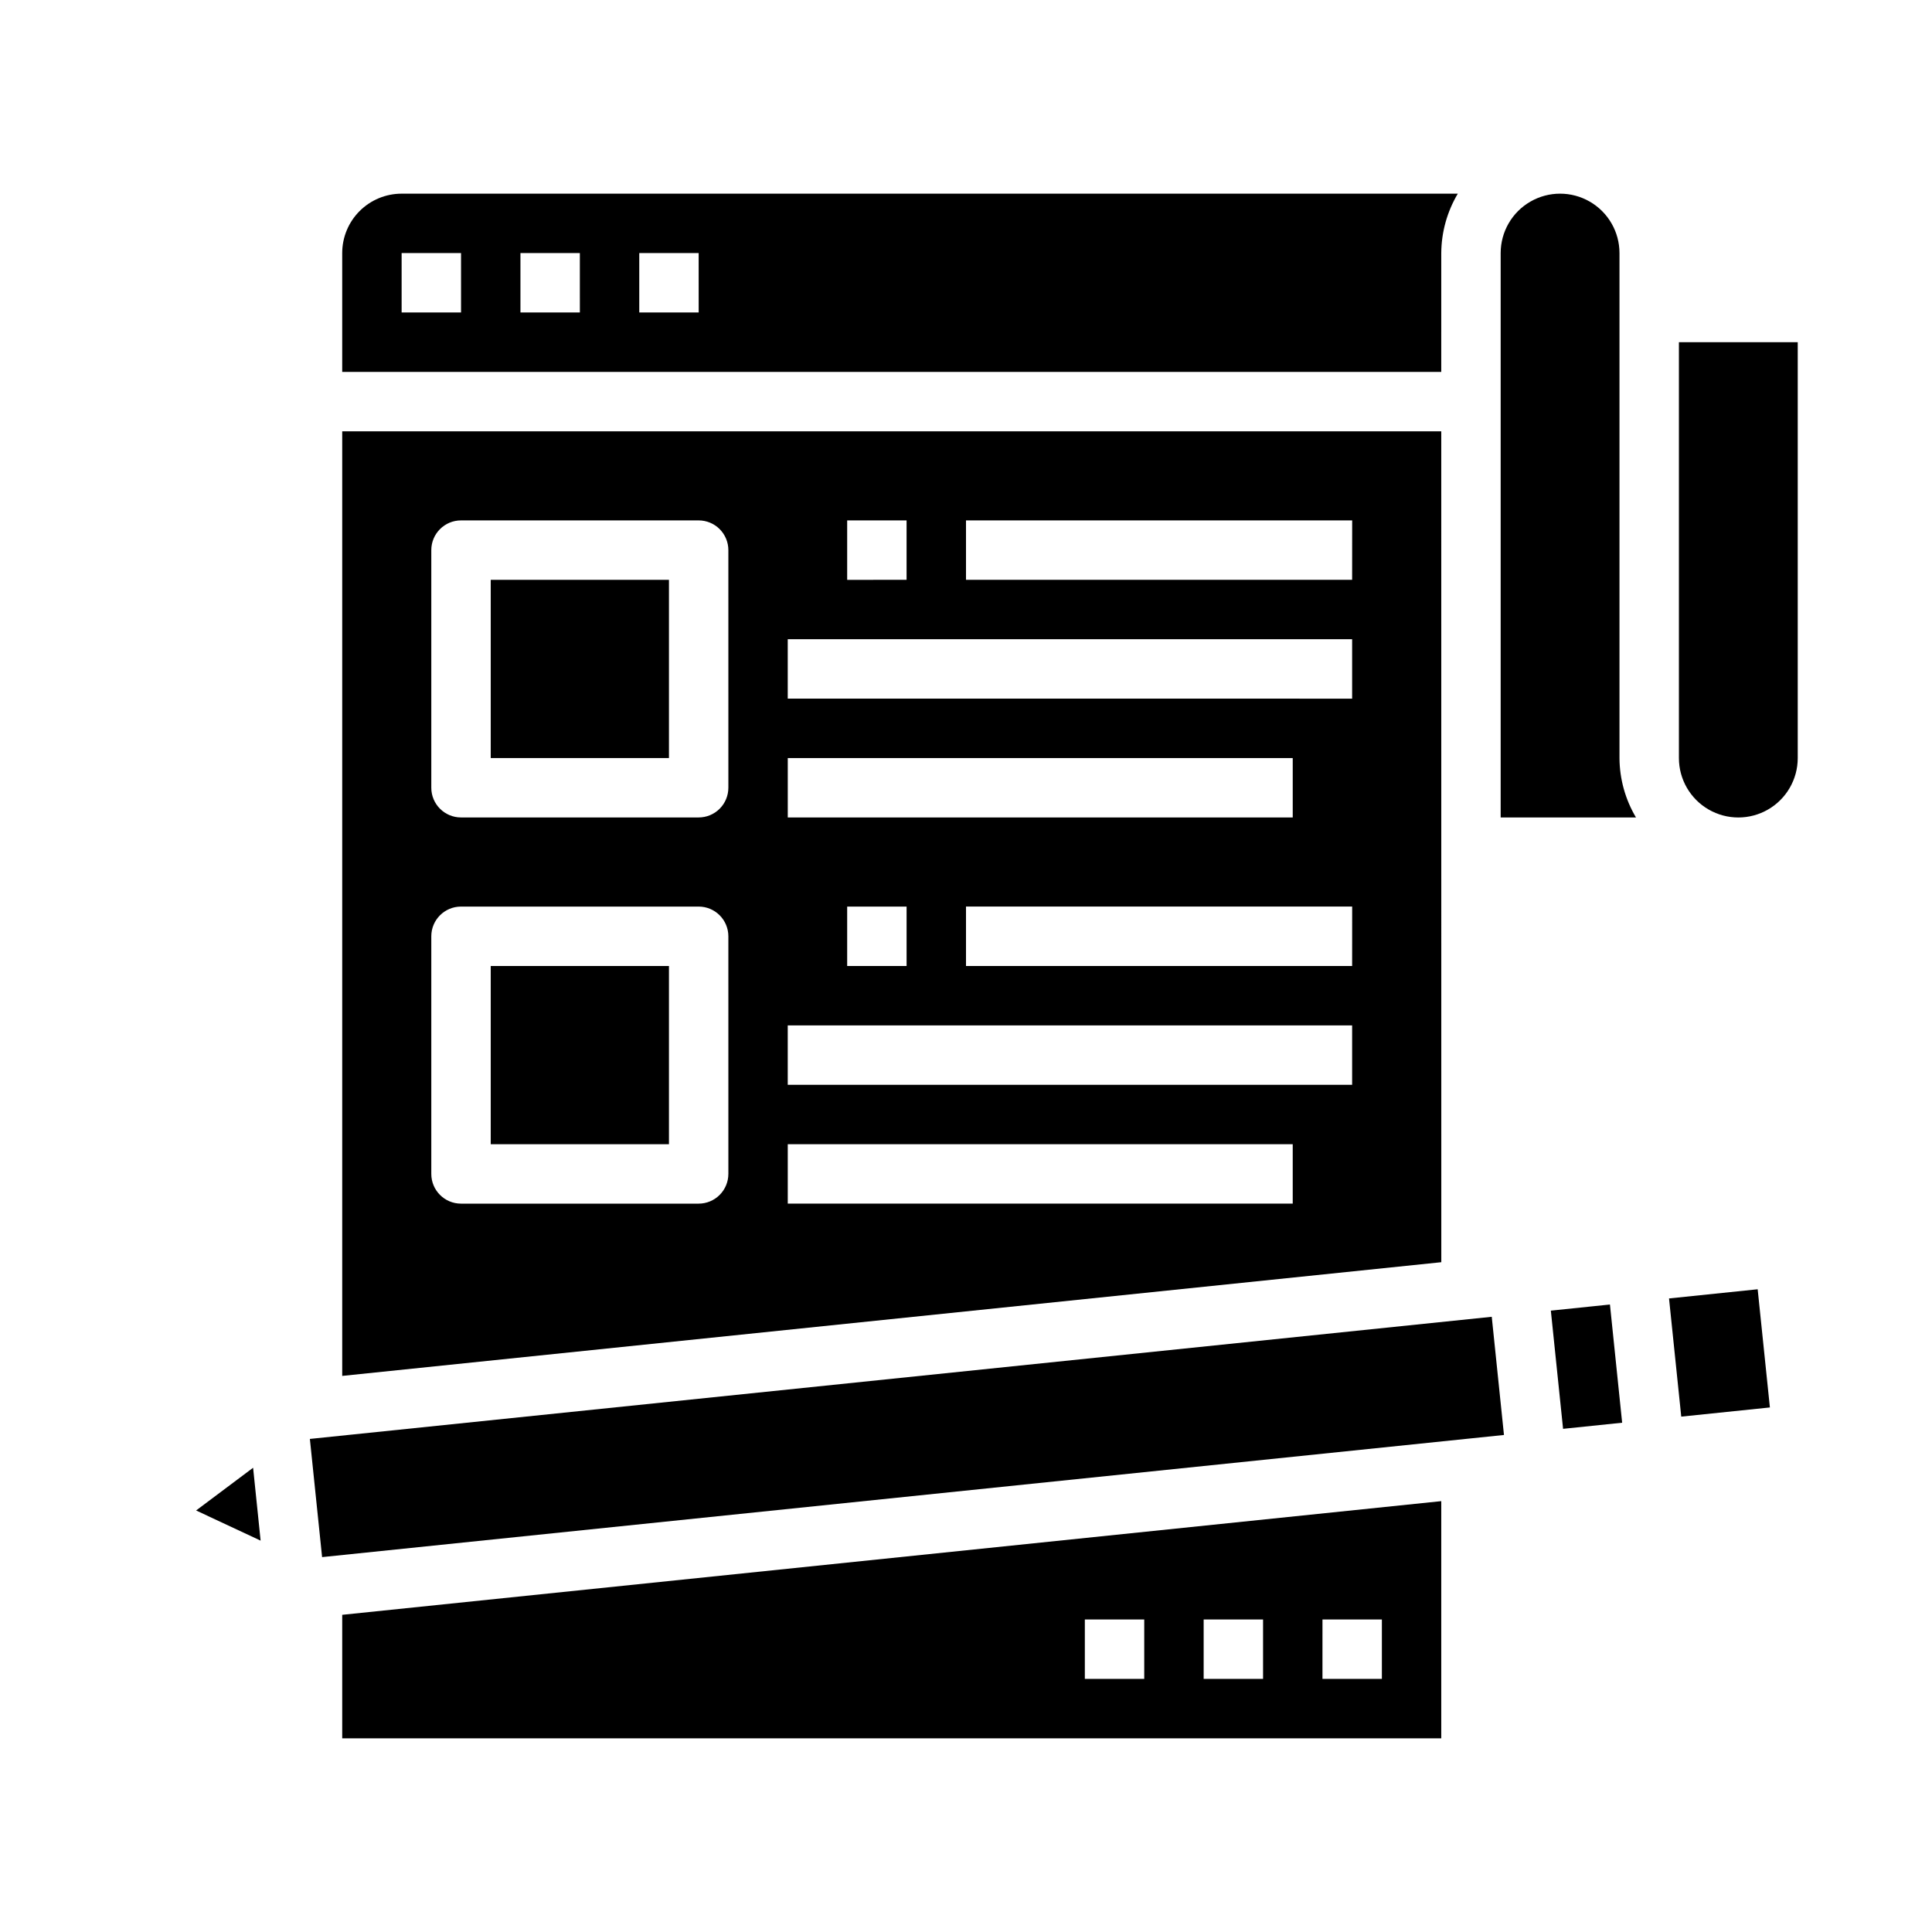 <?xml version="1.0" encoding="UTF-8"?>
<!-- Uploaded to: ICON Repo, www.iconrepo.com, Generator: ICON Repo Mixer Tools -->
<svg fill="#000000" width="800px" height="800px" version="1.1" viewBox="144 144 512 512" xmlns="http://www.w3.org/2000/svg">
 <g>
  <path d="m525.95 258.3h-291.26v250.33l291.27-30.133zm-157.44 23.617h15.742v15.742l-15.742 0.004zm-15.742 62.977h133.82v15.742h-133.82zm31.488 39.359v15.742l-15.746 0.004v-15.746zm-47.23 70.848h-0.004c0 2.09-0.832 4.09-2.309 5.566-1.473 1.477-3.477 2.309-5.566 2.309h-62.973c-4.348 0-7.875-3.527-7.875-7.875v-62.977c0-4.348 3.527-7.871 7.875-7.871h62.977-0.004c2.09 0 4.094 0.828 5.566 2.305 1.477 1.477 2.309 3.481 2.309 5.566zm0-102.34h-0.004c0 2.09-0.832 4.09-2.309 5.566-1.473 1.477-3.477 2.305-5.566 2.305h-62.973c-4.348 0-7.875-3.523-7.875-7.871v-62.977c0-4.348 3.527-7.871 7.875-7.871h62.977-0.004c2.09 0 4.094 0.828 5.566 2.305 1.477 1.477 2.309 3.481 2.309 5.566zm149.56 110.21h-133.82v-15.746h133.82zm15.742-31.488h-149.57v-15.746h149.57zm0-31.488h-102.33v-15.746h102.34zm0-70.848-149.57-0.004v-15.742h149.57zm0-31.488h-102.33v-15.746h102.34z"/>
  <path d="m195.97 544.29 17.098 7.996-1.992-19.316z"/>
  <path d="m274.05 297.66h47.23v47.23h-47.23z"/>
  <path d="m525.95 211.07c0.035-5.543 1.547-10.98 4.379-15.746h-279.9c-4.176 0-8.18 1.66-11.133 4.613s-4.609 6.957-4.609 11.133v31.488h291.26zm-259.77 15.742h-15.746v-15.742h15.742zm31.488 0h-15.746v-15.742h15.742zm31.488 0h-15.746v-15.742h15.742z"/>
  <path d="m234.69 604.67h291.26v-62.852l-291.26 30.125zm259.78-31.488h15.742v15.742h-15.746zm-31.488 0h15.742v15.742h-15.742zm-31.488 0h15.742v15.742h-15.742z"/>
  <path d="m274.05 400h47.23v47.23h-47.23z"/>
  <path d="m586.31 488.1 23.492-2.43 3.238 31.32-23.492 2.43z"/>
  <path d="m588.93 234.69v110.21c0 5.625 3.004 10.82 7.875 13.633 4.871 2.812 10.871 2.812 15.742 0 4.871-2.812 7.871-8.008 7.871-13.633v-110.21z"/>
  <path d="m573.18 211.07c0-5.625-3-10.824-7.871-13.637s-10.875-2.812-15.746 0-7.871 8.012-7.871 13.637v149.57h35.863c-2.832-4.762-4.344-10.199-4.375-15.742z"/>
  <path d="m566.7 490.12-11.711 1.211 3.242 31.324 15.656-1.621-3.234-31.324z"/>
  <path d="m226.12 525.33 313.21-32.367 3.238 31.32-313.21 32.367z"/>
 </g>
</svg>